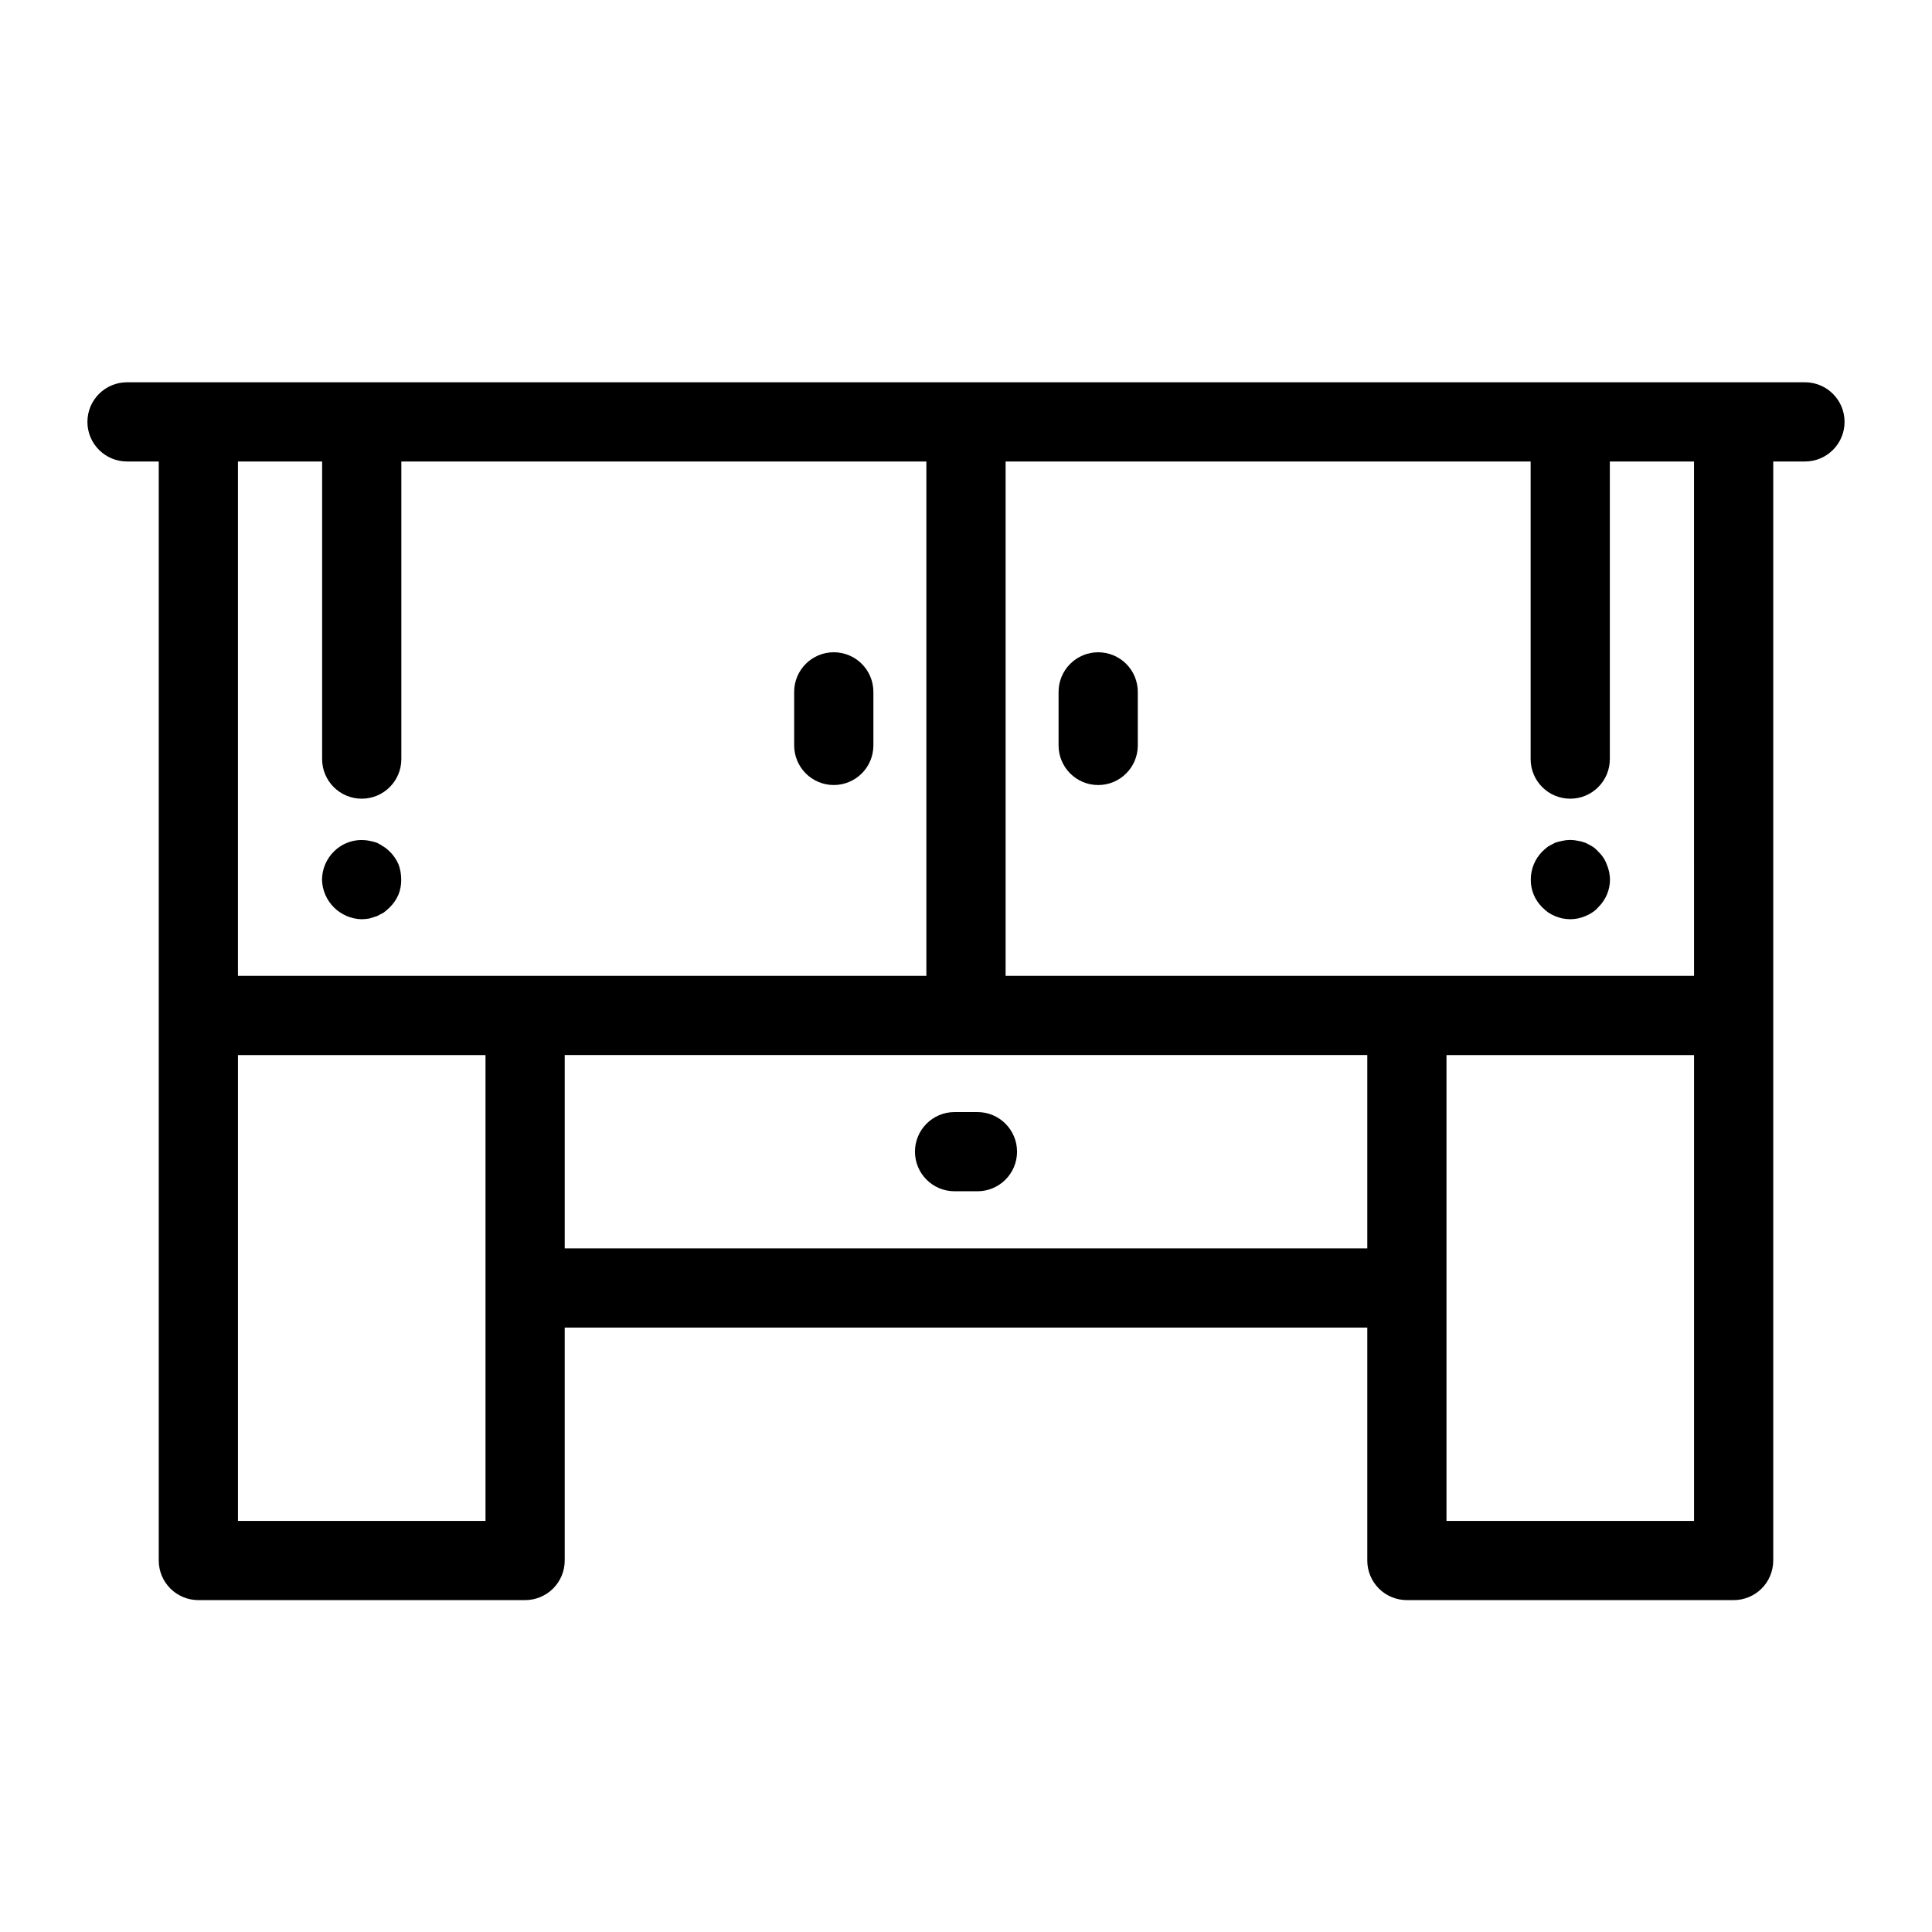 <?xml version="1.0" encoding="UTF-8"?>
<!-- Uploaded to: SVG Repo, www.svgrepo.com, Generator: SVG Repo Mixer Tools -->
<svg fill="#000000" width="800px" height="800px" version="1.1" viewBox="144 144 512 512" xmlns="http://www.w3.org/2000/svg">
 <g>
  <path d="m177.66 266.3h8.41v291.25c0 2.785 1.105 5.453 3.074 7.422s4.637 3.074 7.422 3.074h86.594c2.781 0 5.453-1.105 7.422-3.074s3.074-4.637 3.074-7.422v-61.727h212.69v61.727c-0.004 2.785 1.102 5.457 3.07 7.426s4.641 3.074 7.426 3.07h86.594-0.004c2.785 0.004 5.457-1.102 7.426-3.07s3.074-4.641 3.07-7.426v-291.25h8.406c5.797 0 10.496-4.699 10.496-10.496s-4.699-10.496-10.496-10.496h-444.67c-5.797 0-10.496 4.699-10.496 10.496s4.699 10.496 10.496 10.496zm95.004 280.76h-65.602v-123.46h65.602zm20.992-72.223v-51.238h212.69v51.238zm299.28 72.223h-65.602v-123.46h65.602zm0-144.45h-182.44v-136.3h139.14v78.855c0 5.797 4.699 10.496 10.496 10.496 5.793 0 10.492-4.699 10.492-10.496v-78.855h22.305zm-363.57-136.3v78.855c0 5.797 4.699 10.496 10.496 10.496s10.496-4.699 10.496-10.496v-78.855h139.14v136.3h-182.44v-136.3z"/>
  <path d="m403.03 438.71h-6.059c-5.797 0-10.496 4.699-10.496 10.492 0 5.797 4.699 10.496 10.496 10.496h6.059c5.797 0 10.496-4.699 10.496-10.496 0-5.793-4.699-10.492-10.496-10.492z"/>
  <path d="m364.96 352.04c2.781 0 5.453-1.105 7.422-3.074s3.074-4.637 3.074-7.422v-14.191c0-5.797-4.699-10.496-10.496-10.496s-10.496 4.699-10.496 10.496v14.191c0 2.785 1.105 5.453 3.074 7.422s4.637 3.074 7.422 3.074z"/>
  <path d="m435.03 316.86c-2.781 0-5.453 1.105-7.422 3.074s-3.074 4.641-3.074 7.422v14.191c0 5.797 4.699 10.496 10.496 10.496s10.496-4.699 10.496-10.496v-14.191c0.004-2.781-1.102-5.453-3.07-7.422s-4.641-3.074-7.426-3.074z"/>
  <path d="m239.83 387.61c0.703-0.016 1.406-0.086 2.098-0.207 0.629-0.211 1.363-0.418 1.992-0.629 0.629-0.312 1.152-0.629 1.785-0.941v-0.004c0.551-0.426 1.078-0.879 1.574-1.363 0.98-0.961 1.766-2.106 2.312-3.363 0.504-1.266 0.754-2.621 0.734-3.988 0.008-1.398-0.238-2.785-0.734-4.094-0.547-1.258-1.332-2.394-2.312-3.356-0.473-0.48-1-0.906-1.574-1.262-0.57-0.387-1.164-0.738-1.781-1.051-0.652-0.223-1.316-0.398-1.996-0.523-3.422-0.703-6.973 0.363-9.445 2.836-1.988 1.973-3.121 4.648-3.148 7.453 0.141 5.734 4.758 10.352 10.496 10.492z"/>
  <path d="m567.52 369.66c-0.453-0.535-0.984-0.996-1.578-1.363-0.523-0.316-1.148-0.629-1.785-0.949-0.645-0.234-1.309-0.41-1.988-0.523-1.348-0.312-2.75-0.312-4.098 0-0.676 0.125-1.34 0.301-1.988 0.523-0.637 0.316-1.16 0.629-1.785 0.949-0.555 0.422-1.082 0.875-1.578 1.363-1.961 1.984-3.055 4.664-3.043 7.453-0.031 2.762 1.07 5.414 3.043 7.348 0.496 0.484 1.023 0.941 1.578 1.363 1.152 0.746 2.43 1.281 3.773 1.574 0.691 0.121 1.395 0.191 2.098 0.211 0.672-0.02 1.34-0.09 2-0.211 0.684-0.148 1.348-0.359 1.988-0.633 0.629-0.25 1.227-0.562 1.785-0.941 0.594-0.367 1.125-0.828 1.578-1.363 1.996-1.926 3.133-4.574 3.144-7.352-0.016-1.371-0.301-2.723-0.84-3.984-0.477-1.324-1.27-2.512-2.305-3.465z"/>
 </g>
</svg>